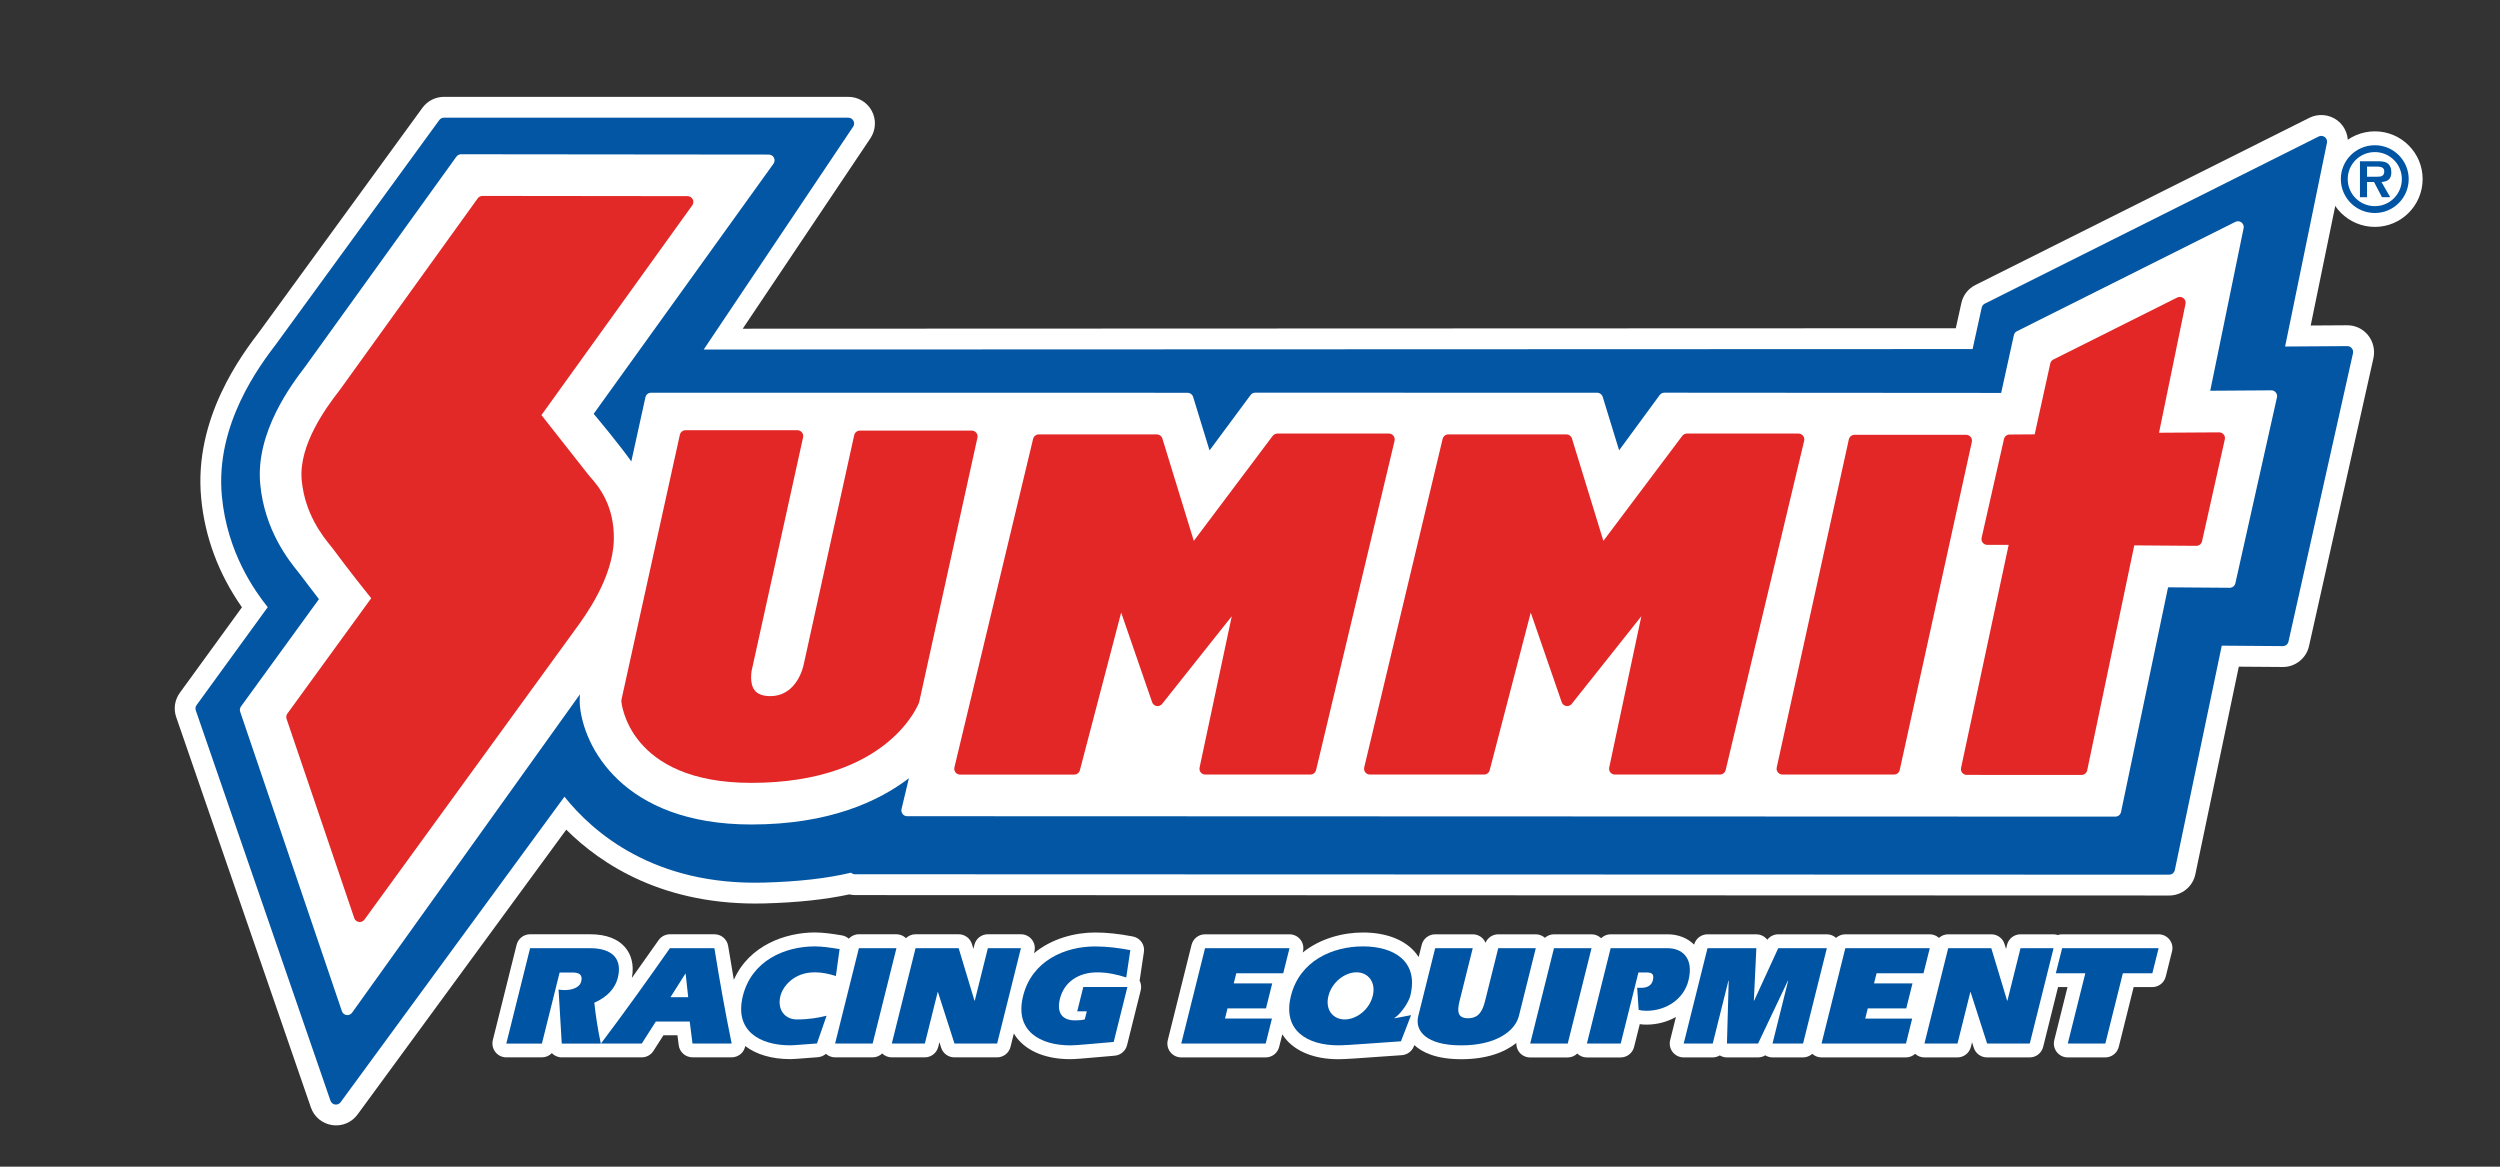 <?xml version="1.0" encoding="utf-8"?>
<!-- Generator: Adobe Illustrator 26.5.3, SVG Export Plug-In . SVG Version: 6.00 Build 0)  -->
<svg version="1.1" id="Layer_1" xmlns="http://www.w3.org/2000/svg" xmlns:xlink="http://www.w3.org/1999/xlink" x="0px" y="0px"
	 viewBox="0 0 540 252" style="enable-background:new 0 0 540 252;" xml:space="preserve">
<rect x="0" y="0" width="540" height="252" fill="#333333" stroke="none"/>
<style type="text/css">
	.st0{fill:#FFFFFF;}
	.st1{fill:#0256A3;}
	.st2{fill:#0054A4;}
	.st3{fill:#E32726;}
	.st4{fill:#E22927;}
</style>
<g>
	<path class="st0" d="M512.98,49.01c5.67,0,10.31-4.62,10.31-10.34c0-5.68-4.64-10.3-10.31-10.3c-5.73,0-10.36,4.63-10.36,10.3
		C502.62,44.39,507.25,49.01,512.98,49.01z"/>
	<g>
		<path class="st0" d="M244.7,202.28c-3.12-0.59-5.64-0.86-8.16-0.86c-4.31,0-9.37,1.29-13.2,4.48l0.09-0.38
			c0.22-0.9,0.02-1.85-0.55-2.57c-0.57-0.73-1.44-1.15-2.36-1.15h-7.14c-1.38,0-2.58,0.94-2.91,2.27l-0.22,0.88l-0.31-1.02
			c-0.38-1.27-1.55-2.13-2.87-2.13h-9.31c-0.8,0-1.53,0.32-2.07,0.84c-0.55-0.53-1.28-0.84-2.06-0.84h-8.11
			c-0.85,0-1.64,0.36-2.19,0.95c-0.41-0.36-0.91-0.61-1.48-0.71c-1.85-0.31-3.99-0.63-5.82-0.63c-6.31,0-14.24,2.75-17.52,10.24
			c-0.41-2.36-0.82-4.8-1.23-7.33c-0.23-1.45-1.49-2.52-2.96-2.52h-9.61c-0.98,0-1.9,0.48-2.46,1.28c-2.04,2.92-3.96,5.62-5.77,8.16
			c0.59-3.12-0.33-5.18-1.26-6.37c-1.59-2.04-4.21-3.07-7.79-3.07H114.5c-1.38,0-2.58,0.94-2.91,2.27l-5.14,20.6
			c-0.22,0.9-0.02,1.84,0.55,2.57c0.57,0.73,1.44,1.15,2.36,1.15h7.69c0.83,0,1.59-0.34,2.14-0.91c0.55,0.56,1.3,0.91,2.14,0.91
			h8.44c0.01,0,0.01,0,0.02,0c0.01,0,0.02,0,0.02,0h8.8c1.02,0,1.98-0.52,2.53-1.39l2.16-3.38h3.03l0.27,2.14
			c0.19,1.5,1.47,2.62,2.98,2.62h8.46c0.9,0,1.76-0.41,2.32-1.1c0.32-0.39,0.52-0.85,0.61-1.33c2.39,1.82,5.74,2.82,9.72,2.82
			c0.61,0,1.71-0.08,3.45-0.22l2.5-0.19c0.66-0.05,1.27-0.32,1.76-0.73c0.54,0.48,1.24,0.76,1.97,0.76h8.11
			c0.8,0,1.53-0.32,2.07-0.84c0.55,0.53,1.28,0.84,2.06,0.84h7.14c1.38,0,2.58-0.94,2.91-2.27l0.25-1l0.38,1.19
			c0.4,1.24,1.55,2.08,2.86,2.08h9.21c1.38,0,2.58-0.94,2.91-2.27l0.72-2.89c0.21,0.35,0.43,0.68,0.65,0.96
			c2.32,2.96,6.41,4.59,11.54,4.59c1.04,0,3.01-0.17,6.13-0.45l3.46-0.3c1.28-0.11,2.36-1.02,2.67-2.26l2.96-11.88
			c0.18-0.72,0.07-1.46-0.26-2.11c0.02-0.08,0.05-0.15,0.06-0.23l0.88-5.9C247.35,204.08,246.28,202.58,244.7,202.28z"/>
		<path class="st0" d="M468.62,202.96c-0.57-0.73-1.44-1.15-2.36-1.15h-20.84c-0.33,0-0.65,0.06-0.95,0.16
			c-0.29-0.09-0.59-0.16-0.9-0.16h-7.14c-1.38,0-2.58,0.94-2.91,2.27l-0.22,0.88l-0.31-1.02c-0.38-1.27-1.55-2.13-2.87-2.13h-9.31
			c-0.76,0-1.46,0.29-1.99,0.77c-0.54-0.48-1.24-0.77-1.99-0.77h-18.24c-0.76,0-1.46,0.29-2,0.77c-0.54-0.49-1.25-0.77-1.99-0.77
			h-10.5c-0.95,0-1.81,0.45-2.37,1.18c-0.06-0.08-0.12-0.17-0.19-0.25c-0.57-0.59-1.35-0.93-2.17-0.93h-10.55
			c-1.36,0-2.54,0.92-2.89,2.23c-1.41-1.42-3.45-2.23-5.72-2.23h-12.3c-0.8,0-1.53,0.32-2.07,0.84c-0.55-0.53-1.28-0.84-2.06-0.84
			h-8.11c-0.75,0-1.44,0.28-1.97,0.75c-0.54-0.47-1.23-0.75-1.96-0.75h-8.11c-1.22,0-2.29,0.73-2.76,1.83
			c-0.1-0.24-0.23-0.47-0.39-0.68c-0.57-0.73-1.44-1.15-2.36-1.15H310c-1.38,0-2.58,0.94-2.91,2.27l-0.66,2.64
			c-0.16-0.25-0.33-0.49-0.5-0.71c-2.31-2.96-6.41-4.59-11.54-4.59c-4.24,0-9.21,1.25-13.01,4.33l0.06-0.22
			c0.22-0.9,0.02-1.85-0.55-2.57c-0.57-0.73-1.44-1.15-2.36-1.15h-18.24c-1.38,0-2.58,0.94-2.91,2.27l-5.14,20.6
			c-0.22,0.9-0.02,1.84,0.55,2.57c0.57,0.73,1.44,1.15,2.36,1.15h18.24c1.38,0,2.58-0.94,2.91-2.27l0.68-2.71
			c0.18,0.28,0.36,0.54,0.54,0.77c2.32,2.96,6.42,4.6,11.55,4.6c1.54,0,4.86-0.24,8.38-0.5l5.34-0.37c1.16-0.08,2.19-0.83,2.61-1.92
			l0.1-0.26c1.65,1.54,4.66,3.05,10.13,3.05c5.53,0,9.4-1.5,11.9-3.51c-0.03,0.71,0.18,1.41,0.62,1.98
			c0.57,0.73,1.44,1.15,2.36,1.15h8.11c0.8,0,1.53-0.32,2.07-0.84c0.55,0.53,1.28,0.84,2.06,0.84h7.3c1.38,0,2.58-0.94,2.91-2.27
			l1.23-4.92c0.47,0.06,0.94,0.1,1.42,0.1c2.33,0,4.52-0.6,6.39-1.65l-1.25,5.01c-0.22,0.9-0.02,1.84,0.55,2.57
			c0.57,0.73,1.44,1.15,2.36,1.15h6.27c0.56,0,1.08-0.16,1.54-0.43c0.46,0.27,0.98,0.43,1.53,0.43h6.72c0.57,0,1.11-0.16,1.58-0.45
			c0.46,0.28,0.99,0.45,1.55,0.45h6.6c0.76,0,1.46-0.29,2-0.77c0.55,0.49,1.25,0.77,1.99,0.77h18.24c0.76,0,1.46-0.29,1.99-0.77
			c0.55,0.49,1.24,0.77,1.99,0.77h7.14c1.38,0,2.58-0.94,2.91-2.27l0.25-1l0.38,1.19c0.4,1.24,1.55,2.08,2.86,2.08h9.21
			c1.38,0,2.58-0.94,2.91-2.27l3.22-12.92h2.04l-2.86,11.47c-0.22,0.9-0.02,1.84,0.55,2.57c0.57,0.73,1.44,1.15,2.36,1.15h8.11
			c1.38,0,2.58-0.94,2.91-2.27l3.22-12.92h4.02c1.38,0,2.58-0.94,2.91-2.27l1.35-5.41C469.39,204.63,469.19,203.69,468.62,202.96z"
			/>
	</g>
	<path class="st0" d="M511.5,72.4c-1.11-1.37-2.75-2.15-4.51-2.14c0,0-4.18,0.03-7.88,0.05l7.92-38.56c0.44-2.14-0.4-4.39-2.13-5.72
		c-1.73-1.33-4.12-1.56-6.08-0.58l-72.13,36.11c-1.56,0.78-2.67,2.2-3.04,3.91c0,0-0.64,2.92-1.2,5.43L160.43,71l27.58-41.13
		c1.18-1.77,1.3-4.03,0.3-5.91c-1-1.88-2.95-3.04-5.07-3.04H95.9c-1.83,0-3.57,0.88-4.65,2.36L56.12,71.52
		c-3.87,5.08-14.29,18.79-12.67,36.04c0.79,8.46,3.76,16.39,8.81,23.62l-13.42,18.47c-1.1,1.52-1.4,3.48-0.78,5.25l29.09,84.31
		c0.7,2.03,2.45,3.49,4.58,3.81c2.12,0.32,4.23-0.55,5.5-2.29c0,0,34.21-46.69,45.08-61.52c7.57,7.55,21.17,16.5,42.83,15.93
		c7.08-0.19,13.08-0.83,18.31-1.95c0.4,0.09,0.82,0.15,1.24,0.15l283.87,0.09c2.71,0,5.08-1.92,5.63-4.57c0,0,7.04-33.63,9.39-44.86
		l9.5,0.07c2.69,0.02,5.07-1.87,5.66-4.49l13.94-62.3C513.02,75.55,512.6,73.77,511.5,72.4z"/>
</g>
<g>
	<path class="st1" d="M507.99,75.23c-0.24-0.3-0.6-0.47-0.98-0.47l-13.43,0.09l9.04-44c0.1-0.47-0.08-0.95-0.46-1.24
		c-0.38-0.29-0.89-0.34-1.32-0.13l-72.13,36.11c-0.34,0.17-0.58,0.48-0.66,0.85l-1.97,8.96l-274.08,0.1l32.28-48.14
		c0.26-0.38,0.28-0.88,0.06-1.28c-0.22-0.41-0.64-0.66-1.1-0.66H95.9c-0.4,0-0.77,0.19-1.01,0.51L59.75,74.17
		c-3.62,4.76-13.28,17.46-11.83,32.97c1.15,12.3,7.19,20.59,9.91,24.01l-15.37,21.15c-0.24,0.33-0.3,0.76-0.17,1.14l29.09,84.31
		c0.15,0.44,0.54,0.76,0.99,0.83c0.46,0.07,0.92-0.12,1.2-0.5l48.35-65.99c6.2,7.77,19.38,19.19,43.07,18.55
		c7.43-0.2,13.6-0.9,18.83-2.14c0.23,0.21,0.53,0.34,0.85,0.34l283.87,0.09c0.59,0,1.1-0.42,1.22-1l10.14-48.47l13.18,0.1
		c0.59,0,1.1-0.4,1.23-0.98l13.94-62.3C508.32,75.91,508.23,75.52,507.99,75.23z"/>
	<g>
		<path class="st2" d="M114.5,204.81h12.94c5.01,0,6.99,2.44,6.01,6.39c-0.55,2.22-2.28,4.2-5.08,5.38c0.32,2.94,0.78,5.9,1.41,8.84
			h-8.44l-0.69-11.68c0.39,0.06,0.84,0.12,1.3,0.12c1.43,0,3.33-0.43,3.63-2.01c0.27-1.45-0.64-1.79-2-1.79h-2.7l-3.83,15.36h-7.69
			L114.5,204.81z"/>
		<path class="st2" d="M144.82,215.4l3.22-5.09h0.06l0.55,5.09H144.82z M138.62,225.41l3.04-4.76h7.32l0.6,4.76h8.46
			c-1.41-6.86-2.63-13.75-3.73-20.6h-9.61c-4.8,6.85-9.83,13.89-14.9,20.6H138.62z"/>
		<path class="st2" d="M176.46,225.39c-1.92,0.12-4.89,0.4-5.76,0.4c-6.55,0-12.13-3.09-10.24-10.67c1.9-7.61,9.01-10.7,15.57-10.7
			c1.58,0,3.48,0.28,5.32,0.59l-0.8,5.81c-1.46-0.46-2.95-0.8-4.56-0.8c-4.64,0-6.94,3.17-7.42,5.11c-0.75,3.01,1.02,5.07,3.53,5.07
			c2.66,0,4.53-0.34,6.44-0.8L176.46,225.39z"/>
		<path class="st2" d="M185.52,204.81h8.11l-5.14,20.6h-8.11L185.52,204.81z"/>
		<path class="st2" d="M197.76,204.81h9.31l3.42,11.34h0.06l2.83-11.34h7.14l-5.14,20.6h-9.21l-3.57-11.12h-0.06l-2.77,11.12h-7.14
			L197.76,204.81z"/>
		<path class="st2" d="M243.52,213.18l-2.96,11.88c-3.12,0.25-7.87,0.74-9.35,0.74c-6.54,0-12.11-3.09-10.22-10.67
			c1.9-7.61,9.01-10.7,15.55-10.7c2.68,0,5.16,0.34,7.61,0.8l-0.88,5.9c-1.97-0.64-4.08-1.1-6.27-1.1c-3.98,0-7.13,2.02-8.05,5.69
			c-0.8,3.21,0.65,4.68,3.24,4.68c0.77,0,1.43-0.03,2.12-0.21l0.44-1.75h-2.07l1.31-5.25H243.52z"/>
		<path class="st2" d="M273.39,225.41h-18.24l5.14-20.6h18.24l-1.35,5.41h-10.14l-0.55,2.19h8.31l-1.35,5.41h-8.31L264.6,220h10.14
			L273.39,225.41z"/>
		<path class="st2" d="M293,210.02c2.5,0,4.26,2.09,3.51,5.11c-0.75,3.01-3.55,5.07-6.05,5.07s-4.27-2.06-3.52-5.07
			C287.7,212.11,290.5,210.02,293,210.02z M301.25,219.95l-0.05-0.06c1.67-1.11,3.15-3.69,3.42-4.77c1.9-7.61-3.67-10.7-10.22-10.7
			c-6.55,0-13.66,3.09-15.56,10.7c-1.89,7.58,3.68,10.67,10.23,10.67c2.22,0,9.05-0.59,13.54-0.87l2.18-5.65L301.25,219.95z"/>
		<path class="st2" d="M318.11,204.81l-2.84,11.39c-0.55,2.22-0.47,3.74,1.82,3.74c2.29,0,3.13-1.51,3.69-3.74l2.84-11.39h8.11
			l-3.65,14.64c-0.8,3.21-4.86,6.35-12.45,6.35s-10.08-3.14-9.28-6.35l3.65-14.64H318.11z"/>
		<path class="st2" d="M335.66,204.81h8.11l-5.14,20.6h-8.11L335.66,204.81z"/>
		<path class="st2" d="M347.9,204.81h12.3c2.91,0,5.77,1.88,4.5,7c-0.96,3.86-4.65,6.52-9.07,6.52c-0.59,0-1.13-0.06-1.68-0.19
			l-0.32-4.77h0.92c1.17,0,2.18-0.46,2.46-1.6c0.41-1.63-0.46-1.72-1.54-1.72h-1.57l-3.83,15.36h-7.3L347.9,204.81z"/>
		<path class="st2" d="M363.68,225.41l5.14-20.6h10.55l-0.54,11.34h0.06l5.21-11.34h10.5l-5.14,20.6h-6.6l3.39-13.59h-0.06
			l-6.45,13.59h-6.72l0.38-13.59h-0.06l-3.39,13.59H363.68z"/>
		<path class="st2" d="M411.69,225.41h-18.24l5.14-20.6h18.24l-1.35,5.41h-10.14l-0.55,2.19h8.31l-1.35,5.41h-8.31l-0.55,2.19h10.14
			L411.69,225.41z"/>
		<path class="st2" d="M420.81,204.81h9.31l3.42,11.34h0.06l2.83-11.34h7.14l-5.14,20.6h-9.21l-3.57-11.12h-0.06l-2.77,11.12h-7.14
			L420.81,204.81z"/>
		<path class="st2" d="M445.42,204.81h20.84l-1.35,5.41h-6.37l-3.79,15.19h-8.11l3.79-15.19h-6.37L445.42,204.81z"/>
	</g>
	<g>
		<path class="st2" d="M512.97,44.53c-3.24,0-5.86-2.6-5.86-5.85c0-3.23,2.62-5.83,5.86-5.83c3.22,0,5.83,2.6,5.83,5.83
			C518.8,41.93,516.19,44.53,512.97,44.53z M512.97,46.01c4.02,0,7.31-3.28,7.31-7.33c0-4.03-3.29-7.31-7.31-7.31
			c-4.07,0-7.35,3.28-7.35,7.31C505.63,42.74,508.91,46.01,512.97,46.01z"/>
		<path class="st2" d="M514.4,39.32c1.37-0.09,2.13-0.67,2.13-2.09c0-0.81-0.22-1.56-0.92-2.02c-0.59-0.36-1.44-0.38-2.1-0.38h-3.76
			v7.77h1.53v-3.29h1.51l1.72,3.29h1.78L514.4,39.32z M511.28,38.17v-2.19h1.88c0.75,0,1.84,0,1.84,1.01c0,0.99-0.6,1.19-1.46,1.18
			H511.28z"/>
	</g>
</g>
<path class="st0" d="M491.58,84.78c-0.24-0.3-0.6-0.47-0.98-0.47l-13.19,0.09l7.21-35.11c0.1-0.47-0.08-0.95-0.46-1.24
	c-0.38-0.29-0.89-0.34-1.32-0.13l-47.18,23.62c-0.34,0.17-0.58,0.48-0.66,0.85l-2.75,12.48l-72.75-0.05c-0.4,0-0.77,0.19-1.01,0.51
	l-8.76,11.94l-3.55-11.56c-0.16-0.52-0.65-0.88-1.2-0.88l-73.86-0.01c-0.4,0-0.77,0.19-1,0.51l-8.86,11.96l-3.55-11.57
	c-0.16-0.52-0.65-0.88-1.19-0.88l-115.89-0.01c-0.59,0-1.09,0.41-1.22,0.98l-3.05,13.86c-2.5-3.51-6.57-8.43-8.13-10.28l38.84-54.02
	c0.27-0.38,0.31-0.88,0.1-1.3c-0.21-0.42-0.64-0.68-1.11-0.68L99.6,33.32c-0.4,0-0.78,0.19-1.02,0.52
	c-0.32,0.45-32.24,44.79-32.65,45.34c-2.94,3.86-10.77,14.16-9.72,25.39c0.94,10,6.22,16.54,8.21,18.99
	c-0.01-0.01,0.87,1.14,0.87,1.14l3.6,4.72l-16.84,23.18c-0.24,0.33-0.3,0.75-0.17,1.14l21.97,64.68c0.15,0.44,0.54,0.77,1,0.83
	c0.46,0.07,0.93-0.13,1.2-0.51l49.22-68.77c-0.06,0.7-0.08,1.41-0.04,2.08c0.62,9.01,9.17,26.04,37.06,26.04
	c16.78,0,27.49-4.98,34.03-9.99l-1.59,6.65c-0.09,0.37,0,0.76,0.23,1.07s0.6,0.48,0.98,0.48l260.98,0.09c0.59,0,1.1-0.42,1.22-0.99
	l10.16-48.54l13.31,0.1c0.59,0,1.1-0.4,1.23-0.98l8.98-40.14C491.91,85.47,491.81,85.08,491.58,84.78z"/>
<g>
	<path class="st3" d="M210.88,93.48c-0.24-0.29-0.6-0.47-0.97-0.47h-24.18c-0.59,0-1.09,0.41-1.22,0.98l-10.9,49.49
		c-0.06,0.32-1.38,6.88-7.23,6.88c-1.61,0-2.76-0.43-3.4-1.29c-1.12-1.48-0.71-4.1-0.45-4.98c0.02-0.08,10.94-49.64,10.94-49.64
		c0.08-0.37-0.01-0.76-0.25-1.05c-0.24-0.29-0.6-0.47-0.97-0.47h-24.18c-0.59,0-1.09,0.41-1.22,0.98l-12.61,57.21
		c-0.03,0.11-0.03,0.23-0.03,0.35c0.01,0.18,1.45,17.63,28.08,17.63c29.83,0,36.21-17.25,36.25-17.43
		c0-0.01,12.59-57.14,12.59-57.14C211.21,94.16,211.12,93.78,210.88,93.48z"/>
	<path class="st3" d="M425.67,94.39c-0.24-0.3-0.6-0.47-0.97-0.47h-24.13c-0.59,0-1.09,0.41-1.22,0.98l-15.58,70.88
		c-0.08,0.37,0.01,0.76,0.25,1.05c0.24,0.29,0.6,0.47,0.97,0.47h24.13c0.59,0,1.09-0.41,1.22-0.98l15.58-70.88
		C426,95.07,425.91,94.68,425.67,94.39z"/>
	<path class="st3" d="M300.99,94.13c-0.24-0.3-0.6-0.48-0.98-0.48h-24.11c-0.39,0-0.76,0.19-1,0.5l-17.04,22.68l-6.79-22.12
		c-0.16-0.52-0.65-0.88-1.19-0.88h-25.51c-0.58,0-1.08,0.4-1.22,0.96l-17,70.97c-0.09,0.37,0,0.76,0.23,1.07
		c0.24,0.3,0.6,0.48,0.98,0.48h24.68c0.57,0,1.07-0.38,1.21-0.93l8.92-34.07l6.69,19.37c0.15,0.43,0.52,0.75,0.97,0.82
		c0.45,0.08,0.91-0.1,1.19-0.46l15.04-18.93l-6.95,32.68c-0.08,0.37,0.01,0.75,0.25,1.05c0.24,0.29,0.59,0.46,0.97,0.46h22.72
		c0.58,0,1.08-0.4,1.22-0.96l16.96-71.14C301.31,94.83,301.22,94.43,300.99,94.13z"/>
	<path class="st3" d="M389.46,94.13c-0.24-0.3-0.6-0.48-0.98-0.48h-24.11c-0.39,0-0.76,0.19-1,0.5l-17.04,22.68l-6.79-22.12
		c-0.16-0.52-0.65-0.88-1.2-0.88h-25.51c-0.58,0-1.08,0.4-1.22,0.96l-16.94,70.97c-0.09,0.37,0,0.76,0.23,1.06
		c0.24,0.3,0.6,0.48,0.98,0.48h24.68c0.57,0,1.07-0.38,1.21-0.93l8.87-34.05l6.69,19.36c0.15,0.43,0.52,0.75,0.97,0.82
		c0.45,0.08,0.91-0.1,1.19-0.46l15.04-18.93l-6.94,32.68c-0.08,0.37,0.01,0.75,0.25,1.05c0.24,0.29,0.59,0.46,0.97,0.46h22.71
		c0.58,0,1.08-0.4,1.22-0.96l16.96-71.14C389.78,94.83,389.7,94.43,389.46,94.13z"/>
	<path class="st4" d="M127.06,102.51l-10.11-12.85l32.58-45.31c0.27-0.38,0.31-0.88,0.1-1.3c-0.21-0.42-0.64-0.68-1.11-0.68
		l-44.31-0.05c-0.4,0-0.78,0.19-1.02,0.52L73.65,83.88c-0.13,0.18-0.33,0.44-0.55,0.73c-2.37,3.11-8.66,11.38-7.93,19.12
		c0.68,7.3,4.58,12.12,6.25,14.18c0.2,0.25,0.38,0.47,0.49,0.62c3.5,4.73,6.92,9.02,8.27,10.69l-18.11,24.92
		c-0.24,0.33-0.3,0.75-0.17,1.14l14.62,43.03c0.15,0.44,0.53,0.76,1,0.83c0.46,0.07,0.92-0.12,1.2-0.5l45.42-62.51
		c0,0,0.24-0.33,0.24-0.33c1.99-2.71,8.04-10.98,8.21-19.23c0.16-7.55-3.49-11.72-5.05-13.5
		C127.34,102.84,127.18,102.65,127.06,102.51z"/>
	<path class="st3" d="M480.32,93.86c-0.24-0.3-0.6-0.47-0.98-0.47l-12.99,0.08l5.72-27.84c0.1-0.47-0.08-0.95-0.46-1.24
		c-0.38-0.29-0.89-0.34-1.32-0.13l-26.77,13.4c-0.34,0.17-0.58,0.48-0.66,0.85l-3.37,15.31l-5.42,0.04c-0.58,0-1.08,0.41-1.21,0.97
		l-4.83,21.33c-0.08,0.37,0,0.76,0.24,1.06c0.24,0.3,0.6,0.47,0.98,0.47h4.62l-10.28,48.18c-0.08,0.37,0.01,0.75,0.25,1.05
		c0.24,0.29,0.59,0.46,0.97,0.46l24.8,0.01c0.59,0,1.1-0.41,1.22-0.99L461,117.8l13.41,0.1c0.59,0,1.1-0.4,1.23-0.98l4.92-22.02
		C480.65,94.54,480.56,94.15,480.32,93.86z"/>
</g>
</svg>
